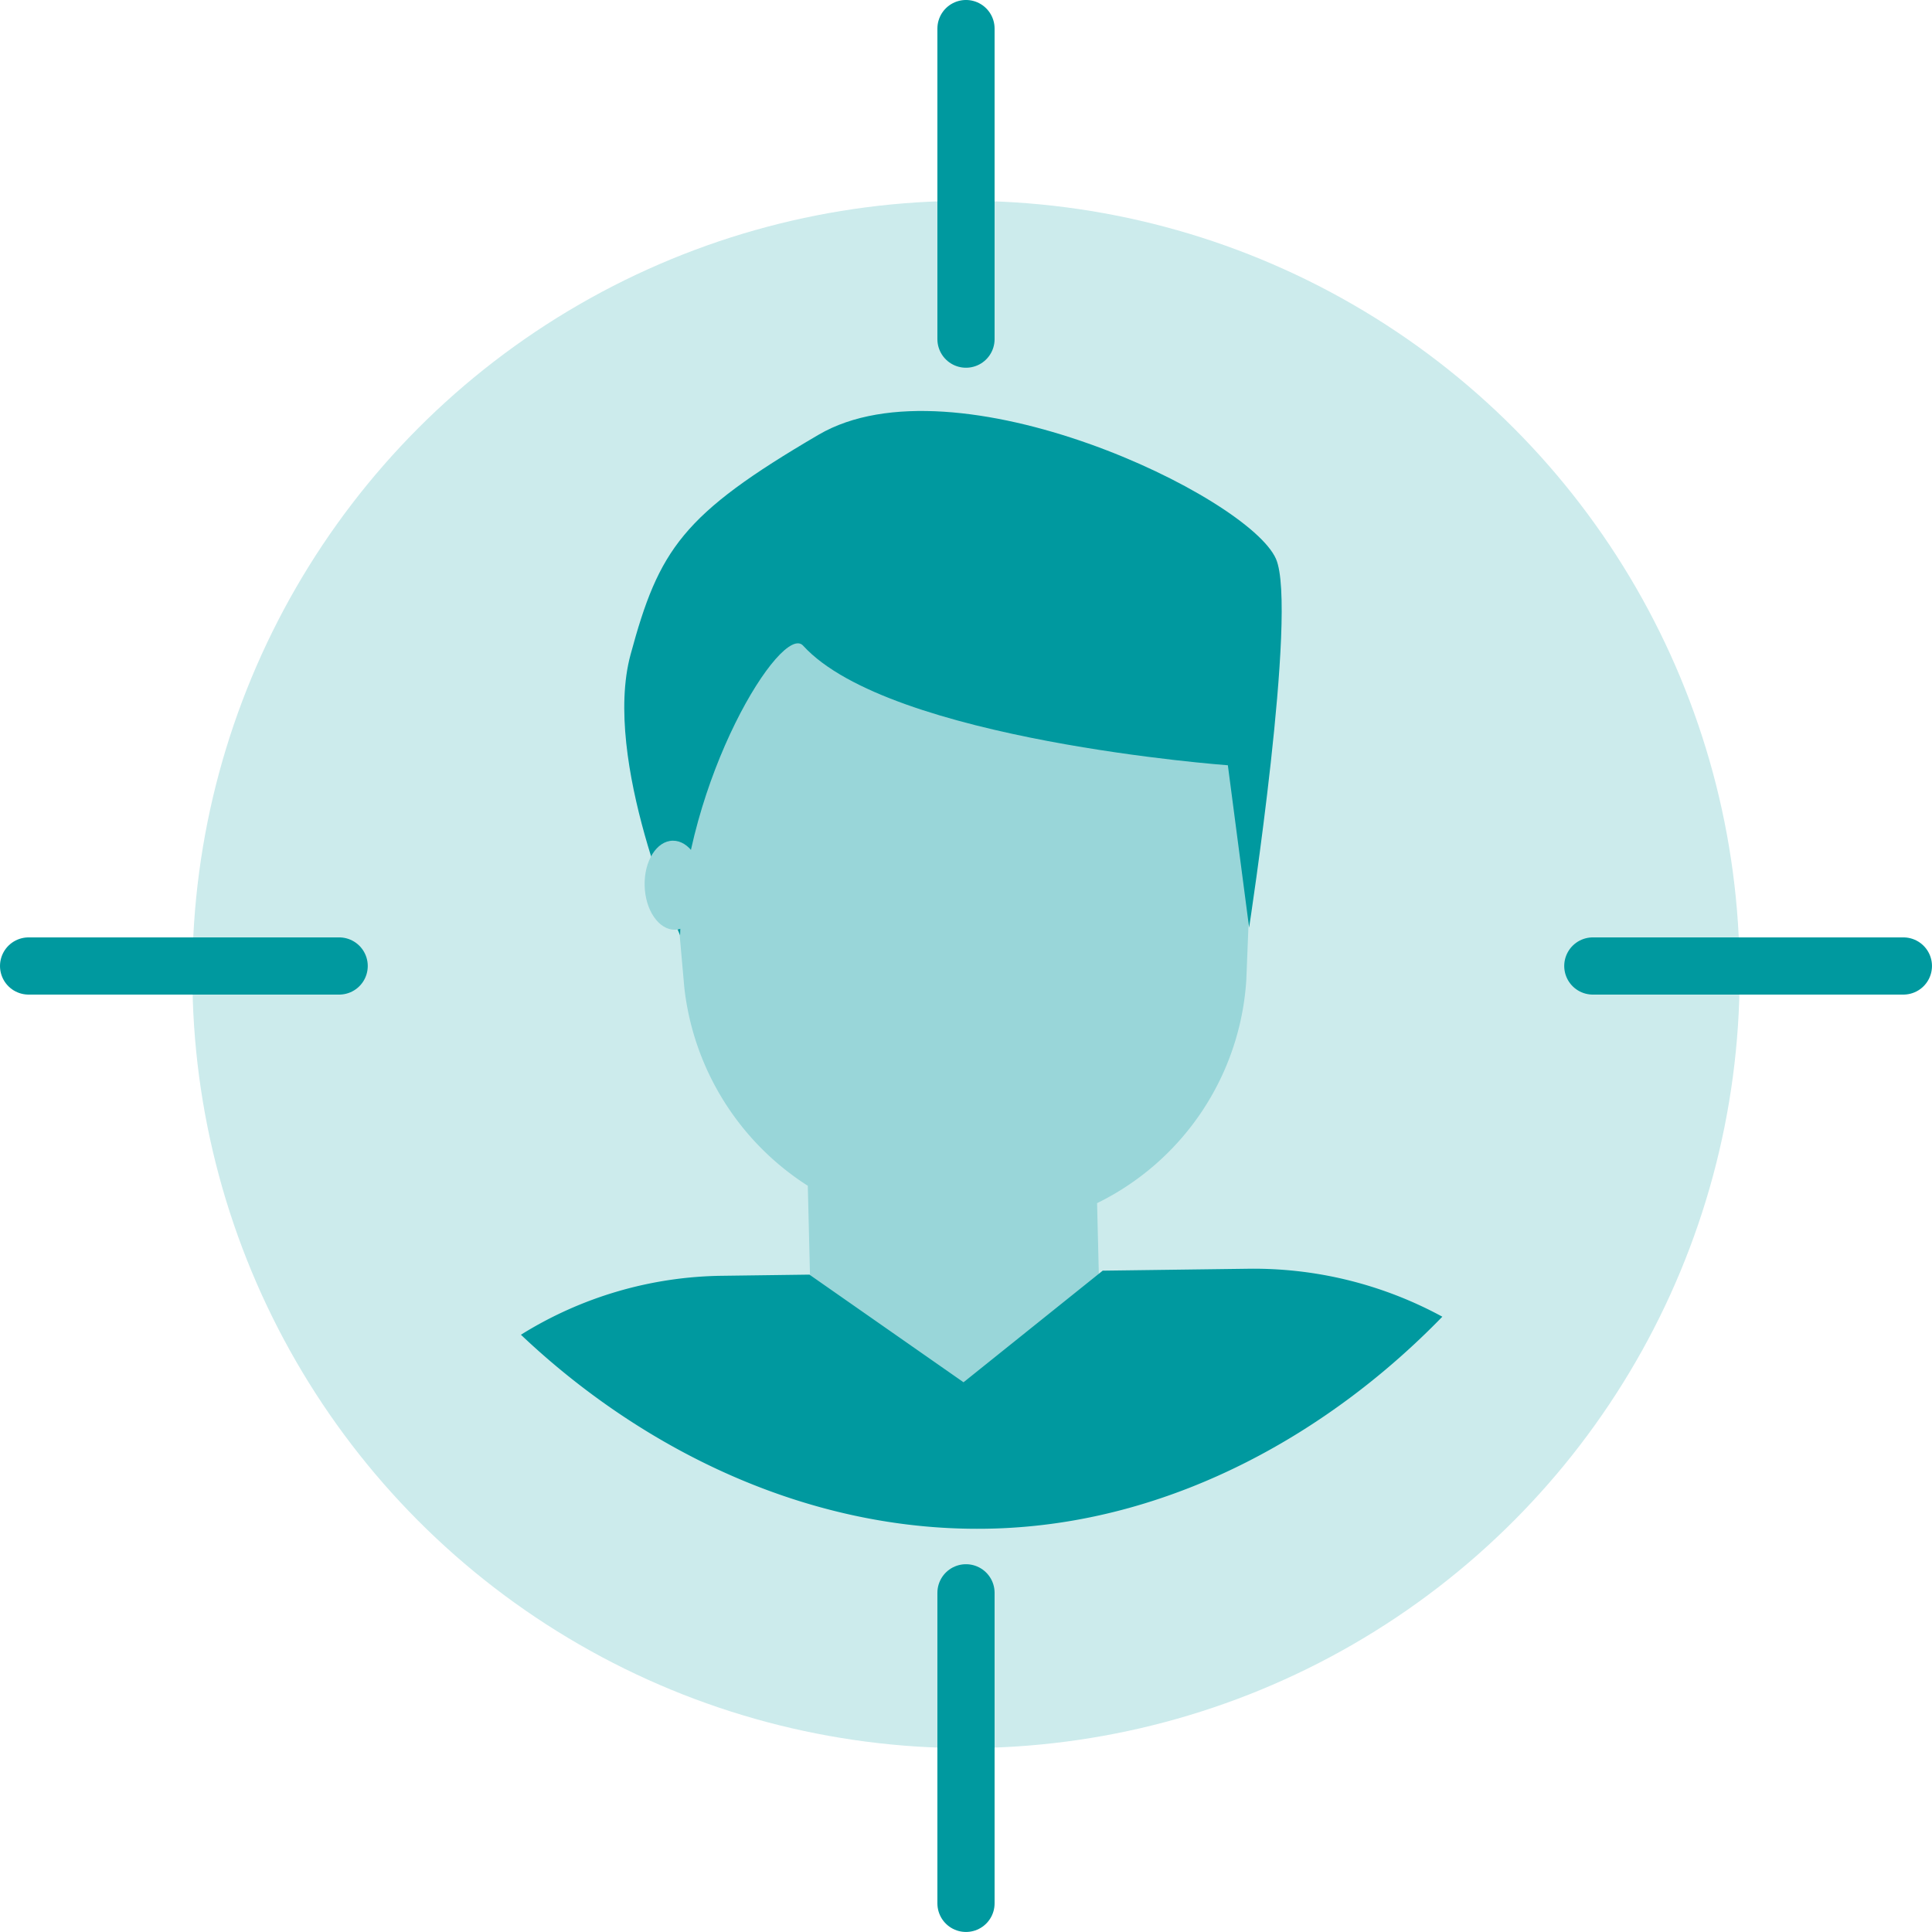 <?xml version="1.0" encoding="UTF-8"?> <svg xmlns="http://www.w3.org/2000/svg" width="101.335" height="101.335" viewBox="0 0 101.335 101.335"><g transform="translate(-47.353 -37.417)"><g transform="translate(57.443 47.951)"><circle cx="40.578" cy="40.578" r="40.578" fill="#ccebec"></circle><g transform="translate(17.233 11.022)"><path d="M104.92,73.007h0C95.95,73.122,89.25,79.834,90,87.271q.362,4.074.723,8.148A14.207,14.207,0,0,0,97.2,105.814l.326,13.33,15.147-.205-.3-12.214a14.022,14.022,0,0,0,7.827-11.7l.324-8.161C120.913,79.406,113.889,72.88,104.92,73.007Z" transform="translate(-82.153 -65.175)" fill="#99d6d9"></path><path d="M89.974,90.934s-4.093-9.185-2.6-14.713,2.713-7.357,9.863-11.54,22.566,3.231,23.994,6.516c1.153,2.65-1.411,19.334-1.411,19.334l-1.115-8.514s-17.746-1.294-22.277-6.273C95.315,74.514,90.2,82.757,89.974,90.934Z" transform="translate(-81.626 -63.434)" fill="#00999f"></path><path d="M80.42,121.892A20.394,20.394,0,0,1,90.986,118.8l4.566-.061.029.021,8.054,5.625,7.1-5.693.2-.161,7.625-.1a20.718,20.718,0,0,1,10.189,2.515c-5.8,5.972-13.913,10.678-23.05,11.094C95.908,132.481,86.9,128.037,80.42,121.892Z" transform="translate(-80.42 -73.44)" fill="#00999f"></path><path d="M91.416,93.3c.031,1.29-.629,2.344-1.475,2.356s-1.558-1.025-1.589-2.314.628-2.344,1.474-2.356S91.384,92.009,91.416,93.3Z" transform="translate(-81.863 -68.447)" fill="#99d6d9"></path></g></g><g transform="translate(98.02 38.916)"><line y2="16.289" fill="none" stroke="#00999f" stroke-linecap="round" stroke-linejoin="round" stroke-width="3"></line><line y2="16.289" transform="translate(0 82.045)" fill="none" stroke="#00999f" stroke-linecap="round" stroke-linejoin="round" stroke-width="3"></line></g><g transform="translate(48.853 88.084)"><line x1="16.289" transform="translate(82.045)" fill="none" stroke="#00999f" stroke-linecap="round" stroke-linejoin="round" stroke-width="3"></line><line x1="16.289" fill="none" stroke="#00999f" stroke-linecap="round" stroke-linejoin="round" stroke-width="3"></line></g></g></svg> 